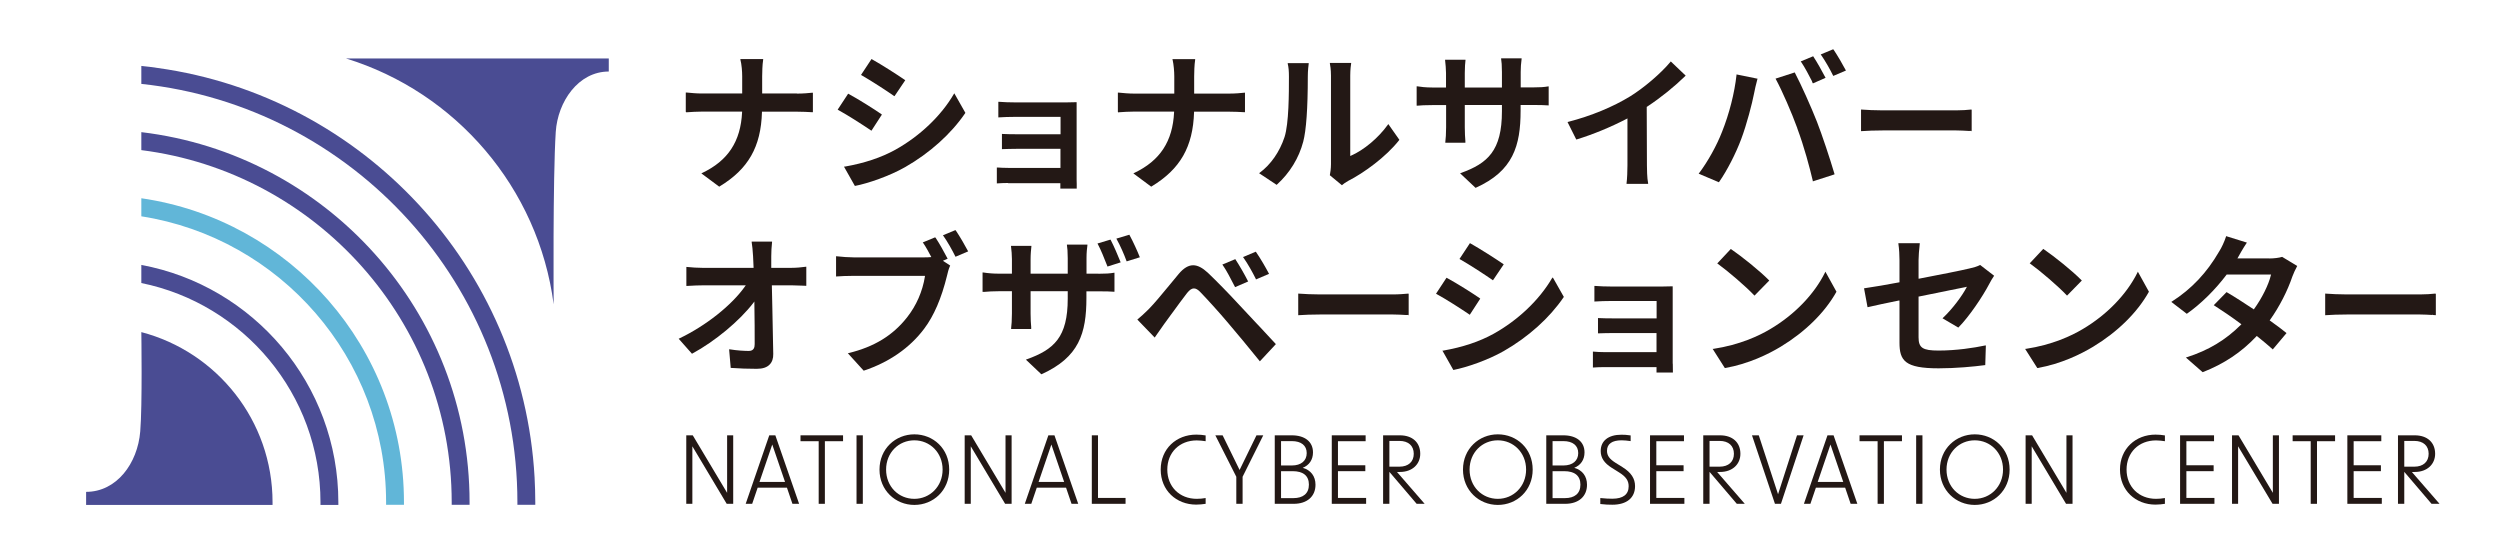 <svg width="203" height="45" viewBox="0 0 203 45" fill="none" xmlns="http://www.w3.org/2000/svg">
<g clip-path="url(#clip0_4300_82603)">
<path d="M59.042 40.018L56.252 35.348H55.725V40.91H56.22V36.24L59.009 40.91H59.536V35.348H59.042V40.018Z" fill="#231815"/>
<path d="M62.464 35.348L60.55 40.91H61.077L61.523 39.597H63.899L64.345 40.91H64.888L62.958 35.348H62.472H62.464ZM61.669 39.134L62.707 36.094L63.745 39.134H61.677H61.669Z" fill="#231815"/>
<path d="M65.001 35.826H66.477V40.91H66.98V35.826H68.456V35.348H65.001V35.826Z" fill="#231815"/>
<path d="M70.061 35.348H69.55V40.91H70.061V35.348Z" fill="#231815"/>
<path d="M74.246 35.268C72.713 35.268 71.415 36.443 71.415 38.13C71.415 39.817 72.713 41 74.246 41C75.778 41 77.075 39.833 77.075 38.13C77.075 36.427 75.778 35.268 74.246 35.268ZM74.246 40.506C72.972 40.506 71.951 39.517 71.951 38.13C71.951 36.743 72.981 35.754 74.246 35.754C75.51 35.754 76.54 36.752 76.54 38.13C76.54 39.508 75.502 40.506 74.246 40.506Z" fill="#231815"/>
<path d="M81.648 40.018L78.859 35.348H78.332V40.91H78.827V36.24L81.616 40.91H82.143V35.348H81.648V40.018Z" fill="#231815"/>
<path d="M85.127 35.348L83.214 40.91H83.741L84.187 39.597H86.563L87.009 40.91H87.552L85.622 35.348H85.136H85.127ZM84.333 39.134L85.371 36.094L86.409 39.134H84.341H84.333Z" fill="#231815"/>
<path d="M89.157 35.348H88.655V40.91H91.395V40.432H89.157V35.348Z" fill="#231815"/>
<path d="M94.249 38.129C94.249 39.824 95.514 40.975 97.136 40.975C97.404 40.975 97.663 40.943 97.898 40.91V40.44C97.671 40.481 97.428 40.505 97.177 40.505C95.774 40.505 94.785 39.516 94.785 38.129C94.785 36.742 95.774 35.761 97.177 35.761C97.428 35.761 97.671 35.794 97.898 35.826V35.356C97.663 35.315 97.404 35.291 97.136 35.291C95.514 35.291 94.249 36.443 94.249 38.129Z" fill="#231815"/>
<path d="M100.655 38.161L99.277 35.348H98.685L100.388 38.713V40.91H100.899V38.713L102.577 35.348H102.026L100.655 38.161Z" fill="#231815"/>
<path d="M105.772 37.991C106.307 37.78 106.615 37.334 106.615 36.734C106.615 35.858 105.942 35.348 104.896 35.348H103.51V40.91H105.05C106.129 40.91 106.818 40.318 106.818 39.361C106.818 38.664 106.437 38.169 105.772 37.983V37.991ZM104.021 35.818H104.896C105.659 35.818 106.105 36.175 106.105 36.791C106.105 37.407 105.659 37.797 104.896 37.797H104.021V35.818ZM105.026 40.448H104.021V38.259H104.961C105.821 38.259 106.283 38.632 106.283 39.353C106.283 40.075 105.813 40.448 105.018 40.448H105.026Z" fill="#231815"/>
<path d="M108.642 38.259H110.864V37.78H108.642V35.826H110.889V35.348H108.14V40.91H110.929V40.432H108.642V38.259Z" fill="#231815"/>
<path d="M113.67 38.324C114.683 38.324 115.324 37.691 115.324 36.848C115.324 35.923 114.683 35.348 113.67 35.348H112.308V40.91H112.818V38.315L115.032 40.91H115.681L113.435 38.324H113.67ZM112.818 35.802H113.629C114.375 35.802 114.797 36.207 114.797 36.848C114.797 37.488 114.367 37.894 113.629 37.894H112.818V35.81V35.802Z" fill="#231815"/>
<path d="M121.624 35.268C120.092 35.268 118.794 36.443 118.794 38.13C118.794 39.817 120.092 41 121.624 41C123.157 41 124.454 39.833 124.454 38.13C124.454 36.427 123.157 35.268 121.624 35.268ZM121.624 40.506C120.351 40.506 119.33 39.517 119.33 38.13C119.33 36.743 120.359 35.754 121.624 35.754C122.889 35.754 123.919 36.752 123.919 38.13C123.919 39.508 122.881 40.506 121.624 40.506Z" fill="#231815"/>
<path d="M127.819 37.991C128.355 37.78 128.663 37.334 128.663 36.734C128.663 35.858 127.99 35.348 126.944 35.348H125.557V40.91H127.098C128.176 40.91 128.865 40.318 128.865 39.361C128.865 38.664 128.484 38.169 127.819 37.983V37.991ZM126.068 35.818H126.944C127.706 35.818 128.152 36.175 128.152 36.791C128.152 37.407 127.706 37.797 126.944 37.797H126.068V35.818ZM127.073 40.448H126.068V38.259H127.009C127.868 38.259 128.33 38.632 128.33 39.353C128.33 40.075 127.86 40.448 127.065 40.448H127.073Z" fill="#231815"/>
<path d="M131.753 37.934L131.177 37.577C130.69 37.269 130.488 36.993 130.488 36.604C130.488 36.045 130.901 35.753 131.671 35.753C131.89 35.753 132.126 35.777 132.409 35.818V35.356C132.109 35.307 131.866 35.299 131.655 35.299C130.601 35.299 129.977 35.794 129.977 36.62C129.977 37.172 130.261 37.602 130.869 37.983L131.477 38.364C132.036 38.713 132.247 39.037 132.247 39.483C132.247 40.148 131.801 40.496 130.917 40.496C130.642 40.496 130.317 40.48 129.944 40.44V40.926C130.342 40.975 130.625 40.983 130.925 40.983C132.093 40.983 132.766 40.423 132.766 39.475C132.766 38.858 132.45 38.372 131.761 37.942L131.753 37.934Z" fill="#231815"/>
<path d="M134.493 38.259H136.707V37.78H134.493V35.826H136.739V35.348H133.982V40.91H136.772V40.432H134.493V38.259Z" fill="#231815"/>
<path d="M139.666 38.324C140.68 38.324 141.321 37.691 141.321 36.848C141.321 35.923 140.68 35.348 139.666 35.348H138.304V40.91H138.815V38.315L141.029 40.91H141.677L139.431 38.324H139.666ZM138.815 35.802H139.626C140.372 35.802 140.794 36.207 140.794 36.848C140.794 37.488 140.364 37.894 139.626 37.894H138.815V35.81V35.802Z" fill="#231815"/>
<path d="M144.378 40.132L142.813 35.348H142.261L144.126 40.91H144.613L146.453 35.348H145.918L144.378 40.132Z" fill="#231815"/>
<path d="M148.391 35.348L146.478 40.91H147.005L147.451 39.597H149.826L150.272 40.91H150.816L148.886 35.348H148.399H148.391ZM147.597 39.134L148.634 36.094L149.672 39.134H147.605H147.597Z" fill="#231815"/>
<path d="M150.994 35.826H152.462V40.91H152.973V35.826H154.44V35.348H150.994V35.826Z" fill="#231815"/>
<path d="M156.103 35.348H155.592V40.91H156.103V35.348Z" fill="#231815"/>
<path d="M160.351 35.268C158.819 35.268 157.521 36.443 157.521 38.13C157.521 39.817 158.819 41 160.351 41C161.884 41 163.181 39.833 163.181 38.13C163.181 36.427 161.884 35.268 160.351 35.268ZM160.351 40.506C159.078 40.506 158.057 39.517 158.057 38.13C158.057 36.743 159.086 35.754 160.351 35.754C161.616 35.754 162.646 36.752 162.646 38.13C162.646 39.508 161.608 40.506 160.351 40.506Z" fill="#231815"/>
<path d="M167.795 40.018L165.006 35.348H164.479V40.91H164.974V36.24L167.763 40.91H168.29V35.348H167.795V40.018Z" fill="#231815"/>
<path d="M172.142 38.129C172.142 39.824 173.407 40.975 175.028 40.975C175.296 40.975 175.555 40.943 175.791 40.91V40.44C175.563 40.481 175.32 40.505 175.069 40.505C173.666 40.505 172.677 39.516 172.677 38.129C172.677 36.742 173.666 35.761 175.069 35.761C175.32 35.761 175.563 35.794 175.791 35.826V35.356C175.555 35.315 175.296 35.291 175.028 35.291C173.407 35.291 172.142 36.443 172.142 38.129Z" fill="#231815"/>
<path d="M177.534 38.259H179.747V37.78H177.534V35.826H179.78V35.348H177.023V40.91H179.812V40.432H177.534V38.259Z" fill="#231815"/>
<path d="M184.556 40.018L181.767 35.348H181.24V40.91H181.734V36.24L184.532 40.91H185.051V35.348H184.556V40.018Z" fill="#231815"/>
<path d="M186.162 35.826H187.629V40.91H188.14V35.826H189.608V35.348H186.162V35.826Z" fill="#231815"/>
<path d="M191.116 38.259H193.33V37.78H191.116V35.826H193.362V35.348H190.605V40.91H193.403V40.432H191.116V38.259Z" fill="#231815"/>
<path d="M195.843 38.324H196.079C197.092 38.324 197.733 37.691 197.733 36.848C197.733 35.923 197.092 35.348 196.079 35.348H194.716V40.91H195.227V38.315L197.441 40.91H198.09L195.843 38.324ZM195.227 35.802H196.038C196.784 35.802 197.206 36.207 197.206 36.848C197.206 37.488 196.776 37.894 196.038 37.894H195.227V35.81V35.802Z" fill="#231815"/>
<path d="M64.71 7.592H61.888V6.206C61.888 5.898 61.904 5.257 61.969 4.844V4.795H60.12V4.844C60.225 5.241 60.266 5.809 60.266 6.19V7.592H57.014C56.577 7.592 56.122 7.552 55.733 7.511H55.685V9.076L55.717 9.117H55.766C56.13 9.093 56.577 9.06 57.063 9.06H60.258V9.109C60.144 11.485 59.115 13.05 57.014 14.047L56.95 14.079L58.401 15.158L58.425 15.142C60.761 13.731 61.79 11.922 61.871 9.109V9.068H64.693C65.115 9.068 65.642 9.093 65.893 9.109H66.007V7.528H65.958C65.658 7.56 65.204 7.601 64.701 7.601L64.71 7.592Z" fill="#231815"/>
<path d="M72.599 7.787L72.632 7.811L73.507 6.514L73.475 6.49C72.85 6.06 71.61 5.265 70.799 4.811L70.766 4.795L69.915 6.084L69.956 6.109C70.807 6.595 72.007 7.382 72.599 7.795V7.787Z" fill="#231815"/>
<path d="M68.586 13.528H68.529L69.413 15.093H69.445C70.483 14.89 72.202 14.306 73.499 13.569C75.502 12.425 77.229 10.868 78.373 9.19L78.389 9.165L77.489 7.576L77.448 7.641C76.427 9.393 74.7 11.047 72.705 12.158C71.545 12.798 70.207 13.244 68.602 13.528H68.586Z" fill="#231815"/>
<path d="M70.759 10.616L71.61 9.302L71.578 9.278C70.962 8.848 69.713 8.062 68.902 7.624L68.87 7.607L68.018 8.905L68.059 8.929C68.821 9.343 69.972 10.081 70.726 10.591L70.759 10.616Z" fill="#231815"/>
<path d="M81.852 14.874H86.1V14.907C86.1 15.036 86.1 15.174 86.1 15.271V15.312H87.43V14.931C87.422 14.801 87.422 14.671 87.422 14.59V9.012C87.422 8.809 87.422 8.525 87.422 8.347V8.298H87.382C87.179 8.306 86.838 8.314 86.611 8.314H82.411C82.046 8.314 81.446 8.298 81.114 8.266H81.065V9.531H81.114C81.422 9.506 82.03 9.49 82.411 9.49H86.117V10.901H82.541C82.119 10.901 81.689 10.893 81.406 10.877H81.357V12.109H81.397C81.665 12.101 82.135 12.085 82.533 12.085H86.109V13.634H81.876C81.56 13.634 81.227 13.617 80.992 13.601H80.943V14.89H80.992C81.211 14.874 81.592 14.858 81.868 14.858L81.852 14.874Z" fill="#231815"/>
<path d="M90.844 9.117C91.209 9.092 91.655 9.06 92.141 9.06H95.336V9.108C95.223 11.484 94.193 13.049 92.093 14.047L92.028 14.079L93.479 15.158L93.504 15.141C95.839 13.73 96.869 11.922 96.958 9.108V9.068H99.78C100.201 9.068 100.728 9.092 100.98 9.108H101.093V7.527H101.045C100.745 7.56 100.291 7.6 99.788 7.6H96.966V6.214C96.966 5.906 96.982 5.265 97.047 4.851V4.803H95.198L95.215 4.851C95.304 5.241 95.352 5.808 95.352 6.197V7.6H92.101C91.663 7.6 91.225 7.56 90.82 7.519H90.771V9.084L90.803 9.125H90.852L90.844 9.117Z" fill="#231815"/>
<path d="M108.991 15.018C109.089 14.937 109.226 14.824 109.478 14.686C110.71 14.061 112.535 12.756 113.613 11.377L113.629 11.353L112.729 10.072L112.697 10.121C111.927 11.199 110.743 12.188 109.697 12.642L109.64 12.667V6.139C109.64 5.645 109.697 5.231 109.713 5.158V5.109H107.986V5.158C108.01 5.263 108.075 5.653 108.075 6.131V13.332C108.075 13.697 108.018 14.037 107.986 14.207V14.232L108.967 15.043L108.991 15.018Z" fill="#231815"/>
<path d="M103.688 14.987C104.734 14.038 105.472 12.83 105.821 11.508C106.064 10.592 106.194 8.808 106.194 6.205C106.194 5.735 106.251 5.265 106.267 5.176V5.127H104.564V5.176C104.637 5.468 104.661 5.792 104.661 6.222C104.661 7.551 104.661 10.017 104.305 11.127C103.907 12.328 103.194 13.357 102.285 14.03L102.237 14.063L103.664 15.011L103.688 14.987Z" fill="#231815"/>
<path d="M117.424 10.333C117.424 10.844 117.392 11.29 117.359 11.541V11.59H118.989V11.46C118.965 11.185 118.941 10.771 118.941 10.333V8.525H121.957V9.036C121.957 12.247 120.789 13.269 118.624 14.047L118.56 14.071L119.808 15.247H119.833C122.865 13.885 123.473 11.841 123.473 8.979V8.525H124.43C125.006 8.525 125.419 8.533 125.703 8.557H125.752V7.017H125.703C125.387 7.074 125.022 7.098 124.438 7.098H123.481V5.841C123.481 5.5 123.506 5.144 123.554 4.787V4.738H121.892V4.787C121.925 4.965 121.957 5.338 121.957 5.849V7.106H118.941V5.922C118.941 5.452 118.973 5.111 118.997 4.9V4.852H117.343V4.9C117.376 5.217 117.416 5.59 117.416 5.922V7.106H116.322C115.77 7.106 115.308 7.049 115.081 7.009H115.032V8.582H115.081C115.324 8.557 115.73 8.533 116.33 8.533H117.424V10.341V10.333Z" fill="#231815"/>
<path d="M135.636 5.031C134.841 5.979 133.495 7.123 132.376 7.82C130.957 8.688 129.214 9.409 127.333 9.896L127.284 9.912L127.99 11.323H128.022C129.344 10.918 130.787 10.326 132.093 9.645L132.149 9.612V13.431C132.149 13.869 132.125 14.534 132.076 14.883V14.931H133.828V14.883C133.739 14.469 133.731 13.675 133.731 13.431L133.714 8.68L133.755 8.655C134.85 7.934 135.944 7.05 136.844 6.174L136.877 6.142L135.669 4.99L135.636 5.023V5.031Z" fill="#231815"/>
<path d="M147.135 6.634L147.208 6.772L148.237 6.318L148.213 6.277C147.954 5.775 147.54 5.037 147.248 4.599L147.232 4.566L146.218 4.988L146.251 5.029C146.559 5.475 146.899 6.139 147.151 6.626L147.135 6.634Z" fill="#231815"/>
<path d="M148.87 4.032L148.853 4L147.84 4.422L147.872 4.462C148.205 4.933 148.602 5.638 148.845 6.133L148.862 6.165L149.891 5.727L149.867 5.687C149.648 5.265 149.21 4.511 148.878 4.016L148.87 4.032Z" fill="#231815"/>
<path d="M145.934 10.405C146.51 11.954 146.94 13.584 147.199 14.679V14.727L148.959 14.16V14.119C148.586 12.854 147.953 10.957 147.54 9.895C147.062 8.678 146.243 6.854 145.748 5.913L145.732 5.881L144.175 6.384L144.199 6.432C144.718 7.389 145.48 9.141 145.943 10.414L145.934 10.405Z" fill="#231815"/>
<path d="M139.602 14.76C140.242 13.844 140.956 12.449 141.385 11.297C141.831 10.114 142.277 8.386 142.431 7.584C142.472 7.348 142.594 6.813 142.699 6.432L142.715 6.392L141.004 6.043V6.092C140.85 7.527 140.412 9.254 139.829 10.706C139.399 11.816 138.685 13.106 137.964 14.062L137.931 14.103L139.577 14.8L139.593 14.768L139.602 14.76Z" fill="#231815"/>
<path d="M158.851 10.591C159.184 10.591 159.573 10.616 159.857 10.632H160.019L160.06 10.607V10.648H160.1V8.937L160.084 8.896H160.035C159.743 8.929 159.306 8.961 158.835 8.961H152.867C152.291 8.961 151.562 8.929 151.164 8.896H151.116V10.648H151.164C151.586 10.616 152.267 10.591 152.867 10.591H158.835H158.851Z" fill="#231815"/>
<path d="M64.215 21.75H62.626V21.709C62.626 21.539 62.626 21.385 62.626 21.215C62.626 21.077 62.626 20.947 62.626 20.825C62.626 20.452 62.65 20.015 62.691 19.666V19.617H61.036V19.666C61.085 19.942 61.117 20.298 61.15 20.817C61.166 21.085 61.174 21.385 61.19 21.709V21.75H57.063C56.674 21.75 56.147 21.717 55.782 21.677H55.733V23.218H55.782C56.325 23.185 56.755 23.169 57.104 23.169H60.558L60.509 23.234C59.431 24.774 57.331 26.445 55.157 27.483L55.109 27.507L56.187 28.723L56.22 28.707C58.052 27.718 60.055 26.055 61.182 24.58L61.255 24.482V24.604C61.28 25.877 61.28 27.118 61.28 27.937C61.28 28.196 61.223 28.496 60.801 28.496C60.461 28.496 59.852 28.464 59.261 28.366H59.204L59.334 29.875H59.374C60.063 29.923 60.72 29.948 61.45 29.948C61.92 29.948 62.277 29.834 62.496 29.599C62.699 29.396 62.796 29.104 62.788 28.739C62.772 27.612 62.747 26.315 62.715 25.034L62.674 23.169H64.312C64.523 23.169 64.791 23.177 65.099 23.193L65.472 23.209V21.661H65.423C65.123 21.709 64.62 21.75 64.231 21.75H64.215Z" fill="#231815"/>
<path d="M89.182 22.221H88.225V20.964C88.225 20.51 88.265 20.145 88.298 19.91V19.861H86.635V19.91C86.668 20.088 86.7 20.461 86.7 20.964V22.221H83.684V21.053C83.684 20.607 83.725 20.234 83.749 20.015V19.967H82.095V20.015C82.135 20.348 82.168 20.697 82.168 21.037V22.221H81.073C80.659 22.221 80.246 22.189 79.832 22.124H79.784V23.697H79.978C80.246 23.672 80.611 23.648 81.073 23.648H82.168V25.456C82.168 25.967 82.135 26.413 82.103 26.665V26.713H83.733V26.559C83.708 26.291 83.684 25.894 83.684 25.456V23.648H86.7V24.248C86.7 27.394 85.581 28.384 83.368 29.178L83.303 29.203L84.552 30.386H84.576C87.617 29.008 88.217 27.07 88.217 24.191V23.656H89.19C89.774 23.656 90.171 23.664 90.447 23.689H90.495V22.148H90.447C90.13 22.205 89.774 22.229 89.182 22.229V22.221Z" fill="#231815"/>
<path d="M102.172 26.404L102.091 26.323C101.547 25.731 101.012 25.164 100.59 24.718C99.707 23.761 98.79 22.828 98.077 22.147C97.639 21.742 97.25 21.539 96.885 21.539C96.496 21.539 96.115 21.766 95.717 22.236C95.466 22.536 95.198 22.853 94.939 23.177C94.323 23.923 93.739 24.628 93.341 25.034L93.204 25.172C92.912 25.456 92.676 25.683 92.385 25.918L92.352 25.95L93.763 27.41L93.885 27.231C94.079 26.948 94.314 26.615 94.533 26.307C94.687 26.104 94.874 25.845 95.077 25.561L95.15 25.464C95.579 24.872 96.074 24.199 96.39 23.793C96.593 23.542 96.763 23.42 96.942 23.42C97.104 23.42 97.266 23.509 97.46 23.712C97.931 24.191 99.017 25.383 99.723 26.226C100.396 27.012 101.418 28.245 102.269 29.299L102.301 29.34L103.599 27.945L103.574 27.913C103.145 27.45 102.65 26.923 102.164 26.396L102.172 26.404Z" fill="#231815"/>
<path d="M114.335 23.842C114.043 23.866 113.605 23.907 113.135 23.907H107.167C106.591 23.907 105.862 23.874 105.464 23.842H105.416V25.593H105.464C105.886 25.561 106.567 25.537 107.167 25.537H113.135C113.467 25.537 113.857 25.561 114.14 25.577H114.303L114.343 25.553V25.593H114.384V23.882L114.368 23.842H114.319H114.335Z" fill="#231815"/>
<path d="M119.362 19.738L118.511 21.028L118.551 21.052C119.403 21.538 120.603 22.325 121.195 22.738L121.227 22.763L122.103 21.465L122.07 21.441C121.446 21.011 120.205 20.217 119.395 19.763L119.362 19.746V19.738Z" fill="#231815"/>
<path d="M119.346 25.561L120.197 24.247L120.165 24.223C119.548 23.793 118.3 23.007 117.489 22.569L117.456 22.553L116.605 23.85L116.646 23.875C117.408 24.288 118.559 25.026 119.313 25.537L119.346 25.561Z" fill="#231815"/>
<path d="M126.027 22.584C125.006 24.336 123.279 25.99 121.284 27.101C120.124 27.741 118.786 28.188 117.181 28.471H117.124L118.008 30.036H118.04C119.078 29.834 120.797 29.25 122.095 28.512C124.098 27.369 125.825 25.812 126.968 24.133L126.984 24.109L126.084 22.52L126.044 22.584H126.027Z" fill="#231815"/>
<path d="M135.823 29.542V23.963C135.823 23.76 135.823 23.476 135.823 23.298V23.249H135.782C135.579 23.257 135.239 23.265 135.012 23.265H130.811C130.438 23.265 129.838 23.249 129.514 23.217H129.465V24.482H129.514C129.83 24.457 130.438 24.441 130.811 24.441H134.517V25.852H130.941C130.52 25.852 130.09 25.844 129.806 25.828H129.757V27.068H129.798C130.065 27.06 130.536 27.044 130.933 27.044H134.509V28.593H130.276C129.968 28.593 129.636 28.577 129.392 28.552H129.344V29.842H129.384C129.603 29.825 129.984 29.809 130.26 29.809H134.509V29.842C134.509 29.971 134.509 30.109 134.509 30.206V30.247H135.839V30.206C135.839 30.109 135.831 29.615 135.831 29.525L135.823 29.542Z" fill="#231815"/>
<path d="M148.189 22.132C147.321 23.891 145.707 25.562 143.745 26.721C142.821 27.273 141.264 28.002 139.131 28.327H139.066L140.056 29.884H140.08C142.002 29.543 143.591 28.756 144.588 28.156C146.559 26.964 148.172 25.391 149.121 23.688L148.221 22.059L148.189 22.132Z" fill="#231815"/>
<path d="M140.542 20.217L139.439 21.393L139.48 21.417C140.323 22.025 141.759 23.258 142.432 23.971L142.464 24.004L143.664 22.779L143.632 22.747C142.902 22.001 141.434 20.825 140.567 20.233L140.534 20.209L140.542 20.217Z" fill="#231815"/>
<path d="M160.757 21.532C160.547 21.637 160.287 21.718 159.922 21.799C159.298 21.954 157.4 22.327 155.835 22.627H155.787V21.127C155.787 20.81 155.827 20.308 155.884 19.797V19.748H154.149V19.797C154.214 20.202 154.238 20.77 154.238 21.127V22.927H154.206C153.314 23.097 152.105 23.308 151.4 23.405H151.359L151.643 24.938H151.684C152.235 24.8 153.216 24.605 154.189 24.402H154.238V27.816C154.238 29.292 154.684 29.908 157.417 29.908C158.811 29.908 160.271 29.77 161.171 29.649H161.203L161.252 28.051H161.203C160.279 28.246 158.868 28.465 157.408 28.465C156.119 28.465 155.787 28.246 155.787 27.386V24.078H155.819C156.622 23.908 157.408 23.754 158.057 23.624L158.292 23.575C158.949 23.446 159.436 23.348 159.622 23.308L159.711 23.283L159.671 23.364C159.33 24.013 158.544 25.084 157.773 25.805L157.733 25.846L159.014 26.6L159.038 26.576C159.882 25.724 160.976 24.11 161.536 23.04C161.633 22.837 161.795 22.586 161.901 22.424L161.925 22.392L160.79 21.516H160.765L160.757 21.532Z" fill="#231815"/>
<path d="M173.561 22.132C172.693 23.891 171.08 25.562 169.117 26.721C168.193 27.273 166.636 28.002 164.503 28.327H164.438L165.428 29.884H165.452C167.374 29.543 168.963 28.756 169.96 28.156C171.931 26.964 173.545 25.391 174.493 23.688L173.593 22.059L173.561 22.132Z" fill="#231815"/>
<path d="M167.812 23.971L167.844 24.004L169.044 22.779L169.012 22.747C168.282 22.001 166.814 20.825 165.947 20.233L165.914 20.209L164.812 21.385L164.852 21.409C165.695 22.017 167.131 23.25 167.804 23.963L167.812 23.971Z" fill="#231815"/>
<path d="M184.256 20.98H181.678L181.718 20.915C181.823 20.721 182.115 20.194 182.415 19.748L182.448 19.699L180.753 19.172V19.212C180.623 19.61 180.388 20.129 180.194 20.421C179.204 22.14 177.948 23.47 176.358 24.483L176.31 24.515L177.566 25.48L177.591 25.464C178.718 24.67 179.853 23.551 180.794 22.31V22.294H184.41L184.394 22.351C184.207 23.129 183.672 24.207 183.032 25.091L183.007 25.124L182.975 25.099C182.286 24.645 181.499 24.126 180.826 23.737L180.794 23.721L179.756 24.783L179.796 24.807C180.437 25.213 181.232 25.756 181.961 26.299L182.002 26.332L181.969 26.364C180.729 27.605 179.326 28.448 177.566 29.008L177.493 29.032L178.848 30.216H178.872C180.575 29.551 182.002 28.61 183.226 27.305L183.251 27.281L183.283 27.305C183.794 27.718 184.216 28.067 184.516 28.343L184.548 28.375L185.667 27.045L185.635 27.021C185.326 26.77 184.913 26.453 184.329 26.04L184.297 26.016L184.321 25.983C185.091 24.905 185.748 23.615 186.145 22.44C186.243 22.18 186.381 21.88 186.518 21.629L186.535 21.596L185.31 20.858C185.043 20.94 184.637 20.988 184.256 20.988V20.98Z" fill="#231815"/>
<path d="M197.757 23.842H197.709C197.417 23.874 196.979 23.907 196.525 23.907H190.557C189.981 23.907 189.251 23.874 188.854 23.842H188.805V25.593H188.854C189.275 25.561 189.957 25.537 190.557 25.537H196.525C196.849 25.537 197.23 25.561 197.506 25.577V25.537L197.554 25.577L197.79 25.593V23.882L197.765 23.842H197.757Z" fill="#231815"/>
<path d="M76.954 21.013L76.929 20.972C76.67 20.469 76.256 19.731 75.964 19.294L75.916 19.277L75.032 19.642L74.991 19.659L74.927 19.683L74.959 19.723C75.194 20.064 75.445 20.534 75.624 20.875H75.616C75.389 20.899 75.186 20.899 75.032 20.899H69.315C68.959 20.899 68.334 20.858 67.937 20.81H67.888V22.448H67.937C68.245 22.424 68.772 22.399 69.315 22.399H75.105V22.448C74.91 23.664 74.408 24.816 73.645 25.78C72.486 27.248 70.978 28.165 68.918 28.667L68.845 28.683L70.126 30.094H70.15C72.194 29.413 73.88 28.246 75.04 26.697C75.835 25.643 76.443 24.232 76.897 22.391C76.946 22.172 77.027 21.84 77.14 21.596L77.156 21.564L76.564 21.175L76.954 21.005V21.013Z" fill="#231815"/>
<path d="M77.594 18.716L77.578 18.684L76.564 19.105L76.597 19.146C76.929 19.608 77.327 20.322 77.57 20.816L77.586 20.849L78.616 20.411L78.592 20.37C78.373 19.949 77.935 19.194 77.602 18.7L77.594 18.716Z" fill="#231815"/>
<path d="M90.187 19.488L90.171 19.455L89.117 19.771L89.141 19.82C89.4 20.298 89.668 20.988 89.871 21.498L89.928 21.644L90.998 21.304L90.982 21.263C90.771 20.736 90.438 19.958 90.195 19.496L90.187 19.488Z" fill="#231815"/>
<path d="M92.539 20.851C92.368 20.413 92.004 19.61 91.72 19.091L91.704 19.059L90.649 19.375L90.674 19.424C90.957 19.926 91.282 20.664 91.468 21.183L91.485 21.224L92.555 20.891L92.539 20.851Z" fill="#231815"/>
<path d="M100.298 21.045L99.252 21.483L99.285 21.524C99.609 21.986 99.958 22.675 100.217 23.178L100.29 23.316L101.353 22.854L101.328 22.813C101.061 22.286 100.623 21.524 100.323 21.07L100.307 21.037L100.298 21.045Z" fill="#231815"/>
<path d="M101.969 22.657L101.985 22.69L103.048 22.236L103.023 22.195C102.796 21.757 102.342 20.971 101.993 20.468L101.977 20.436L100.931 20.873L100.964 20.914C101.312 21.401 101.718 22.13 101.969 22.641V22.657Z" fill="#231815"/>
<path d="M12.838 5.524C12.384 5.459 11.93 5.394 11.476 5.354V6.813C28.618 8.629 42.013 23.168 42.013 40.78C42.013 40.853 42.013 40.918 42.013 40.991H43.465C43.465 40.918 43.465 40.853 43.465 40.78C43.465 40.099 43.441 39.434 43.408 38.761C42.451 21.709 29.494 7.859 12.838 5.524Z" fill="#4A4C93"/>
<path d="M11.476 10.73V12.19C25.666 13.982 36.678 26.113 36.678 40.781C36.678 40.854 36.678 40.919 36.678 40.992H38.129C38.129 40.919 38.129 40.854 38.129 40.781C38.129 25.286 26.493 12.523 11.476 10.73Z" fill="#4A4C93"/>
<path d="M11.476 16.098V17.565C22.715 19.317 31.351 29.055 31.351 40.781C31.351 40.853 31.351 40.918 31.351 40.991H32.802C32.802 40.918 32.802 40.853 32.802 40.781C32.802 28.236 23.542 17.849 11.476 16.098Z" fill="#61B6D8"/>
<path d="M11.476 21.506V22.982C19.763 24.668 26.023 32.007 26.023 40.788C26.023 40.861 26.023 40.926 26.023 40.999H27.474C27.474 40.926 27.474 40.861 27.474 40.788C27.474 31.196 20.582 23.209 11.484 21.514L11.476 21.506Z" fill="#4A4C93"/>
<path d="M49.433 5.808V4.746H28.091C37.002 7.487 43.716 15.239 44.957 24.71C44.957 24.71 44.884 14.476 45.127 10.714C45.289 8.249 46.96 5.808 49.433 5.808Z" fill="#4A4C93"/>
<path d="M11.476 26.965C11.476 26.965 11.566 32.917 11.387 35.033C11.176 37.636 9.465 39.939 6.992 39.939V41.001H22.131C22.131 40.928 22.131 40.863 22.131 40.79C22.131 34.149 17.607 28.57 11.468 26.965H11.476Z" fill="#4A4C93"/>
</g>
<defs>
<clipPath id="clip0_4300_82603">
<rect width="191.187" height="37" fill="white" transform="translate(7 4)"/>
</clipPath>
</defs>
</svg>
